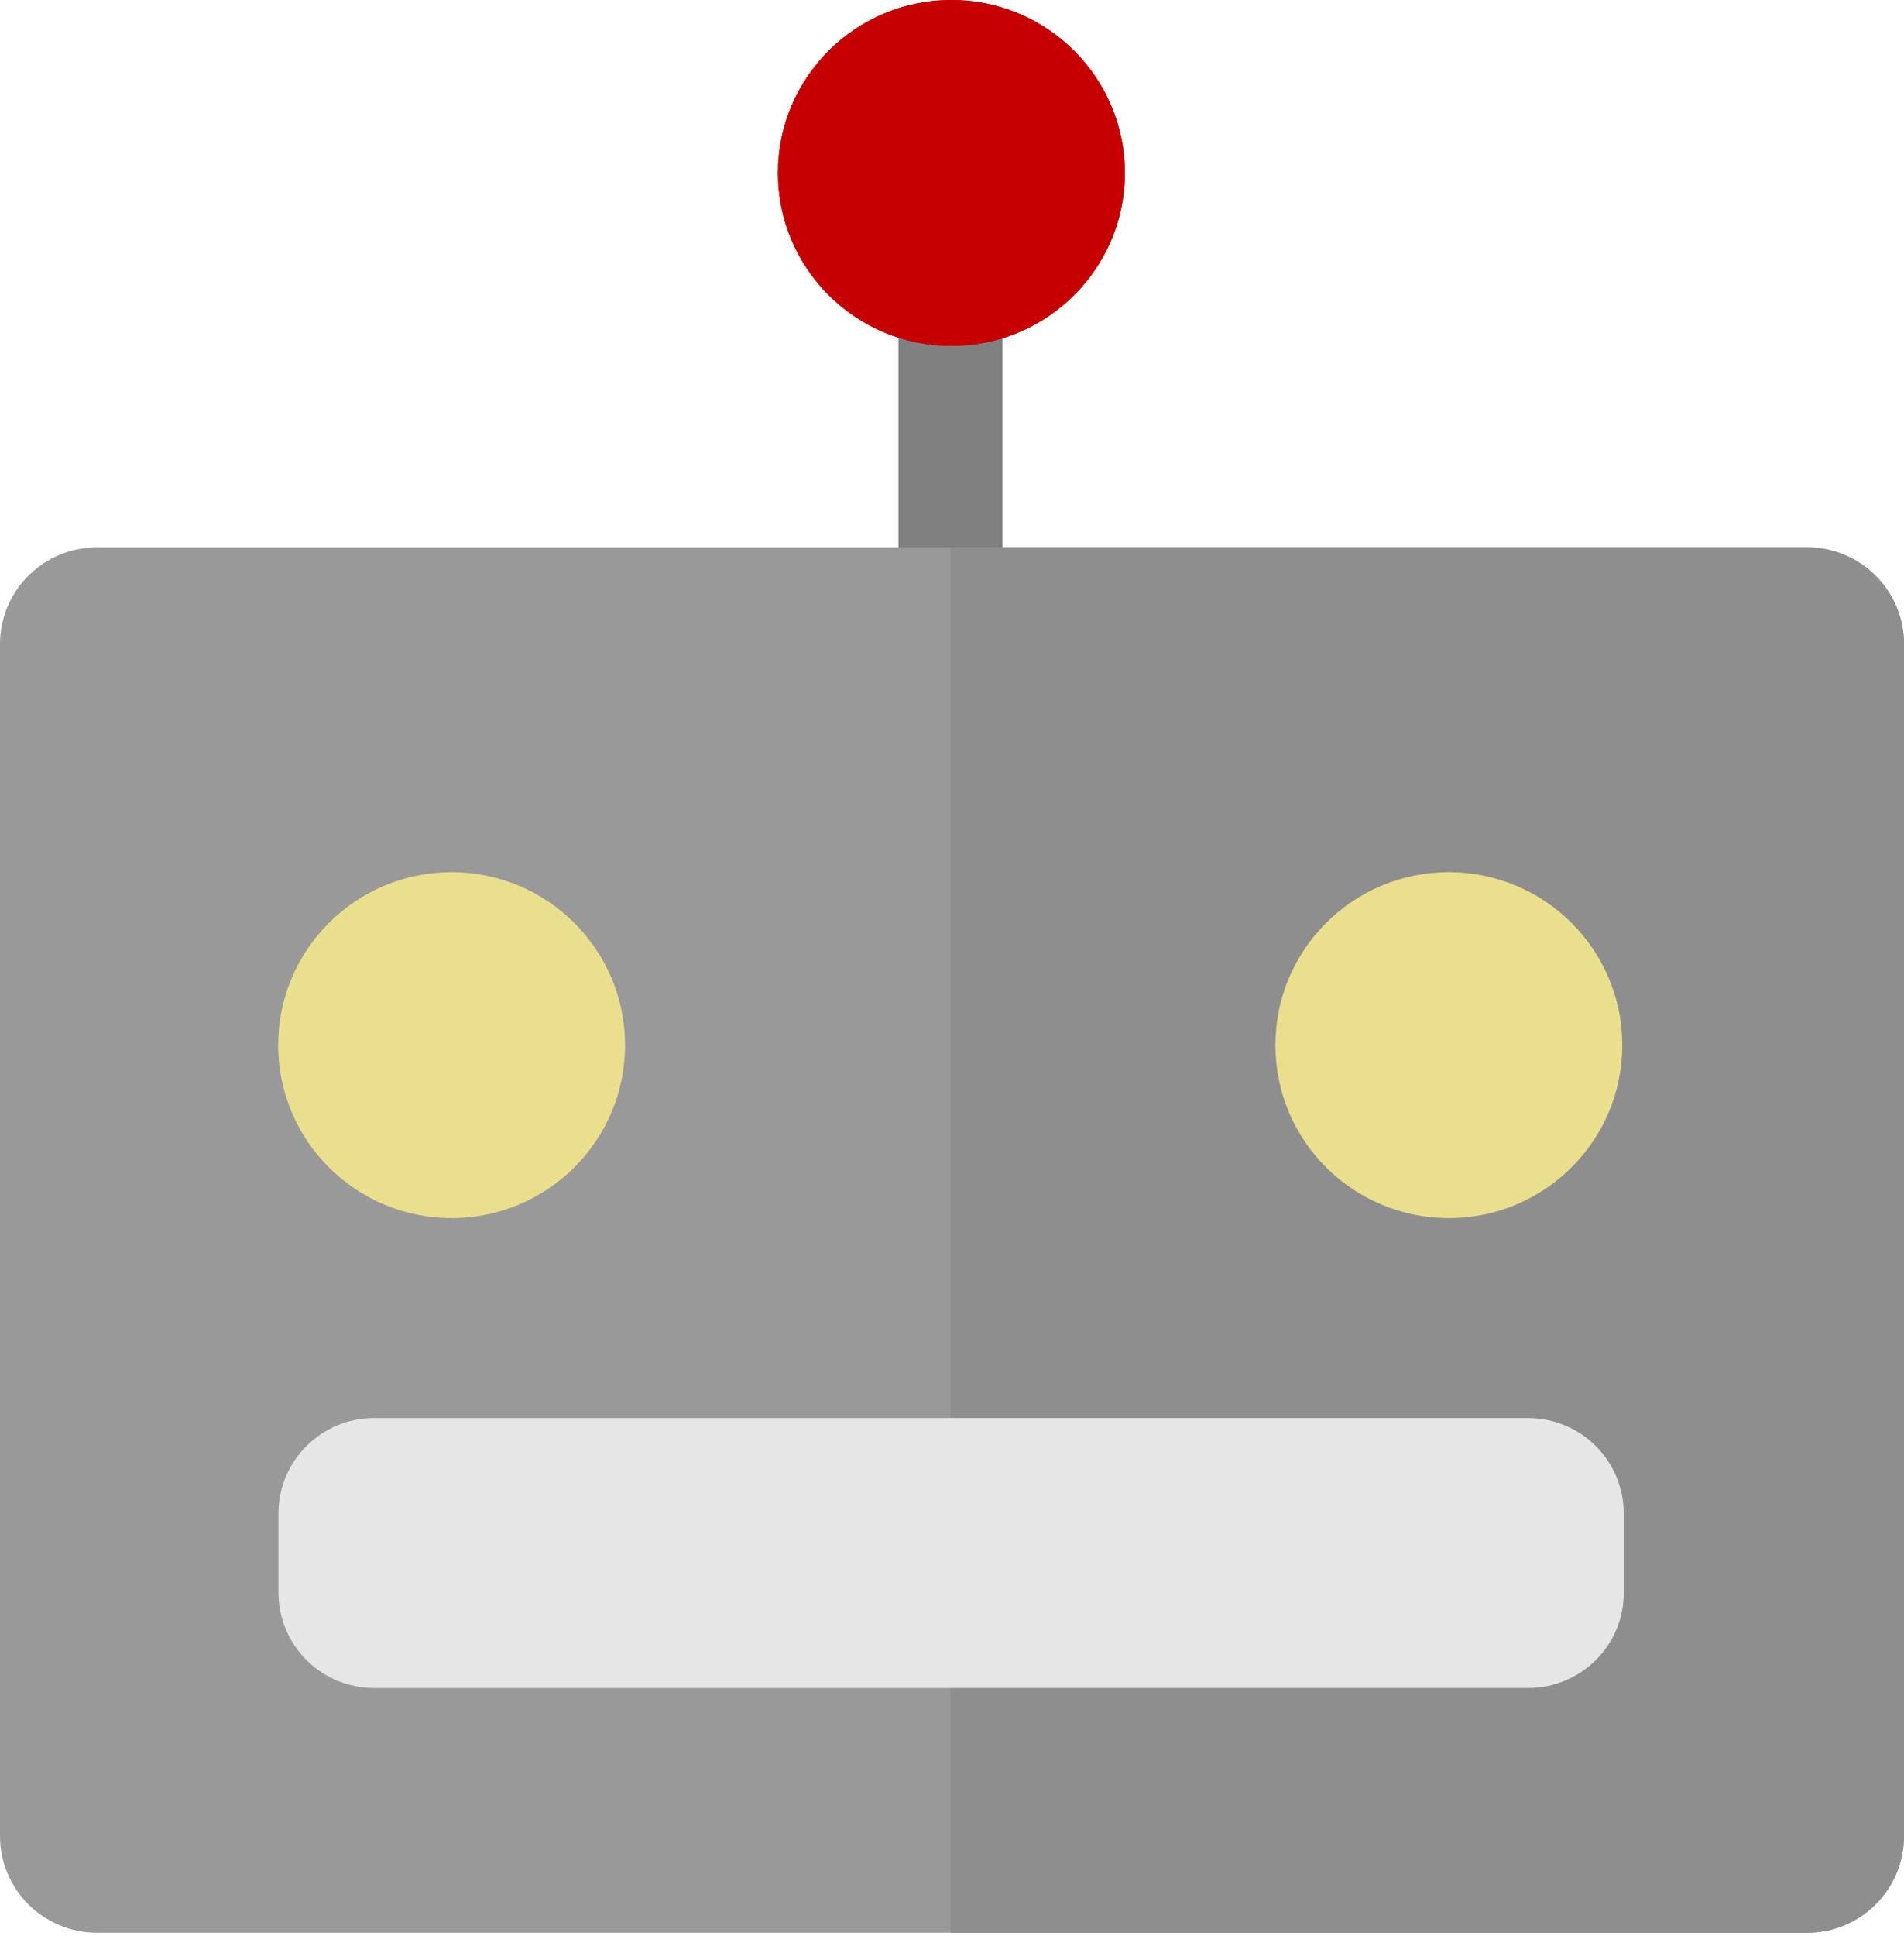 <svg width="61" height="62" viewBox="0 0 61 62" fill="none" xmlns="http://www.w3.org/2000/svg">
<path d="M32.12 7.648H28.784V22.849H32.12V7.648Z" fill="#808080"/>
<path d="M57.893 61.897H3.107C1.392 61.897 0 60.51 0 58.8V20.626C0 18.916 1.392 17.529 3.107 17.529H57.893C59.608 17.529 61 18.916 61 20.626V58.8C61 60.51 59.608 61.897 57.893 61.897Z" fill="#999999"/>
<path d="M30.452 17.529H57.893C59.608 17.529 61 18.916 61 20.626V58.8C61 60.51 59.608 61.897 57.893 61.897H30.452" fill="#8E8E8E"/>
<path d="M14.469 39.01C17.537 39.01 20.025 36.53 20.025 33.471C20.025 30.412 17.537 27.932 14.469 27.932C11.4 27.932 8.912 30.412 8.912 33.471C8.912 36.53 11.4 39.01 14.469 39.01Z" fill="#EADF8C"/>
<path d="M46.417 39.01C49.486 39.01 51.974 36.53 51.974 33.471C51.974 30.412 49.486 27.932 46.417 27.932C43.348 27.932 40.861 30.412 40.861 33.471C40.861 36.53 43.348 39.01 46.417 39.01Z" fill="#EADF8C"/>
<path d="M48.953 54.059H11.99C10.294 54.059 8.921 52.691 8.921 51V48.472C8.921 46.781 10.294 45.413 11.99 45.413H48.953C50.649 45.413 52.022 46.781 52.022 48.472V51C52.031 52.691 50.649 54.059 48.953 54.059Z" fill="#E6E6E6"/>
<path d="M30.481 11.078C33.55 11.078 36.038 8.598 36.038 5.539C36.038 2.48 33.55 0 30.481 0C27.412 0 24.924 2.48 24.924 5.539C24.924 8.598 27.412 11.078 30.481 11.078Z" fill="#C60000"/>
<path d="M30.481 11.078C33.55 11.078 36.038 8.598 36.038 5.539C36.038 2.48 33.55 0 30.481 0C27.412 0 24.924 2.48 24.924 5.539C24.924 8.598 27.412 11.078 30.481 11.078Z" fill="#C60000"/>
</svg>
